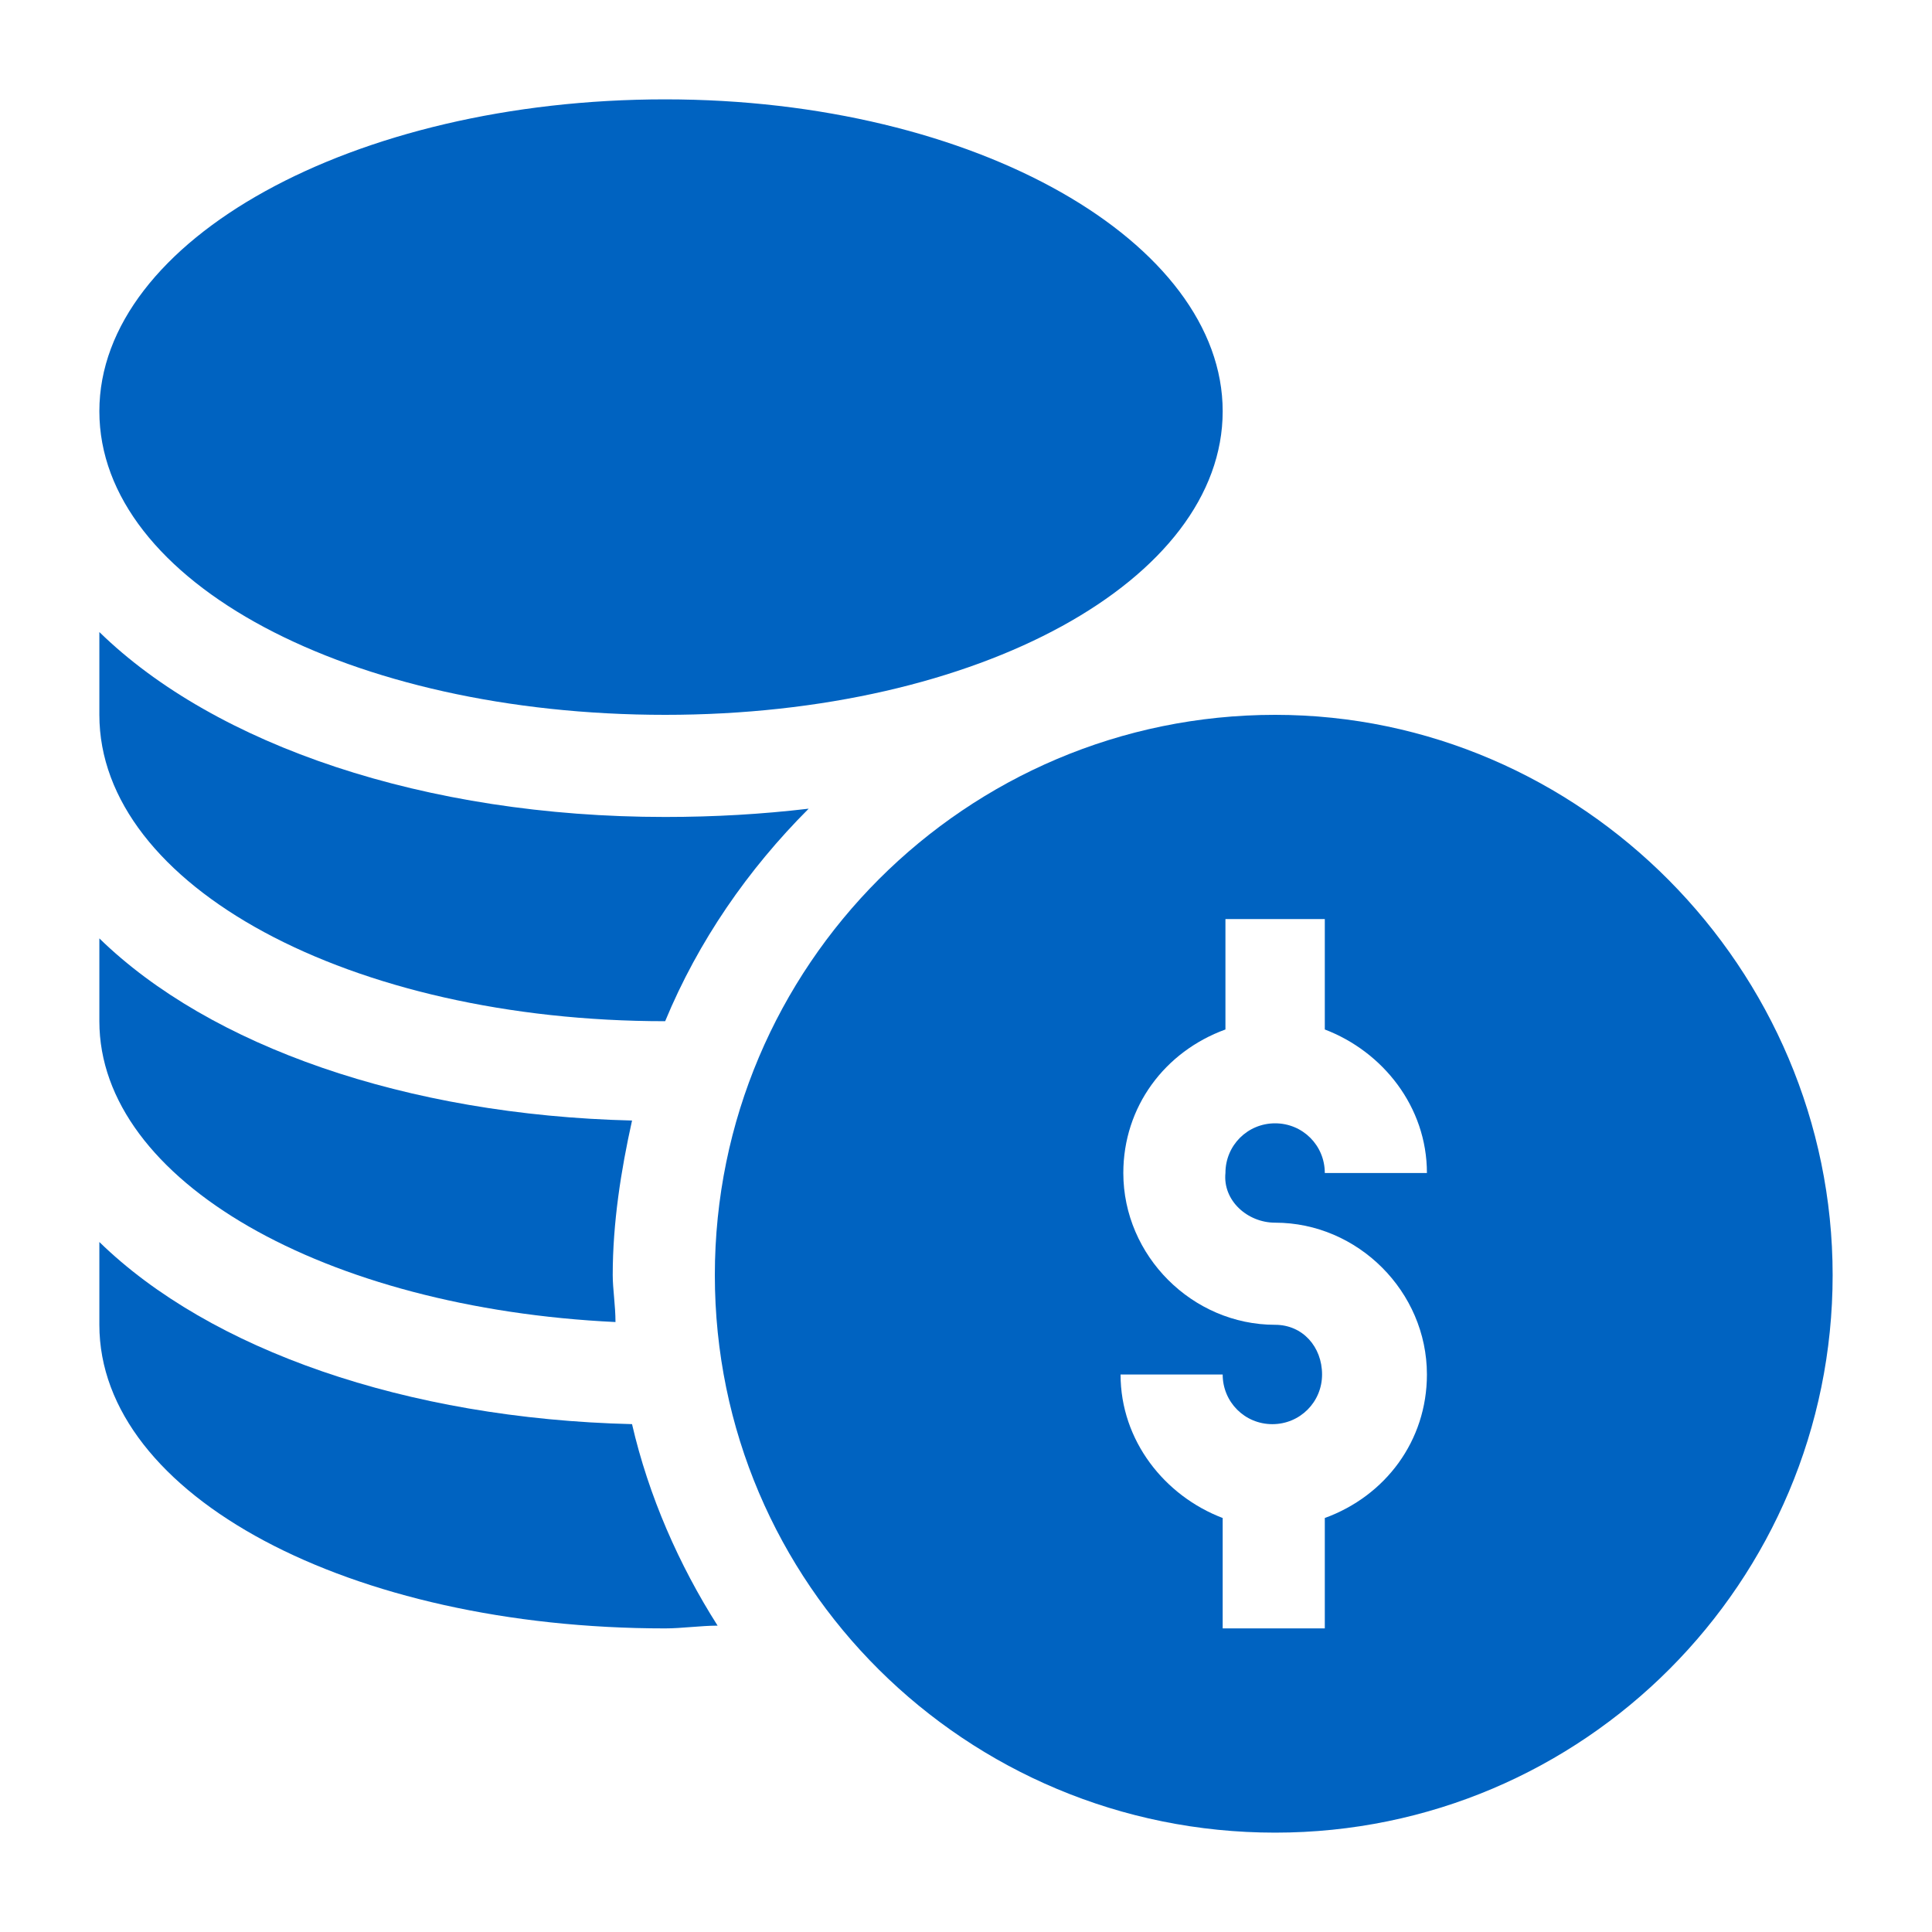 <?xml version="1.0" encoding="utf-8"?>
<!-- Generator: Adobe Illustrator 16.0.0, SVG Export Plug-In . SVG Version: 6.00 Build 0)  -->
<!DOCTYPE svg PUBLIC "-//W3C//DTD SVG 1.1//EN" "http://www.w3.org/Graphics/SVG/1.1/DTD/svg11.dtd">
<svg version="1.1" id="Layer_1" xmlns="http://www.w3.org/2000/svg" xmlns:xlink="http://www.w3.org/1999/xlink" x="0px" y="0px"
	 width="70px" height="70px" viewBox="0 0 70 70" enable-background="new 0 0 70 70" xml:space="preserve">
<g>
	<path fill="#0063C1" d="M46.2,25.9C35,25.9,25.9,35,25.9,46.2S35,66.4,46.2,66.4S66.4,57.3,66.4,46.2
		C66.4,35.1,57.3,25.9,46.2,25.9z M46.2,44.3c3,0,5.5,2.5,5.5,5.5c0,2.4-1.5,4.4-3.7,5.2v4h-3.7v-4c-2.1-0.8-3.7-2.8-3.7-5.2h3.7
		c0,1,0.8,1.8,1.8,1.8s1.801-0.8,1.801-1.8S47.2,48,46.2,48c-3,0-5.5-2.5-5.5-5.5c0-2.4,1.5-4.4,3.7-5.2v-4H48v4
		c2.1,0.8,3.7,2.8,3.7,5.2H48c0-1-0.8-1.8-1.8-1.8s-1.8,0.8-1.8,1.8C44.3,43.5,45.2,44.3,46.2,44.3z"/>
	<path fill="#0063C1" d="M24.1,25.9c11.4,0,20.2-4.9,20.2-11S35.4,3.6,24.1,3.6C12.8,3.6,3.6,8.7,3.6,14.9
		C3.6,21.1,12.7,25.9,24.1,25.9z"/>
	<path fill="#0063C1" d="M3.6,45v3c0,6.2,9.1,11,20.5,11c0.6,0,1.3-0.1,1.9-0.1c-1.4-2.2-2.5-4.7-3.1-7.301
		C14.7,51.4,7.6,48.9,3.6,45z"/>
	<path fill="#0063C1" d="M22.3,47.9c0-0.601-0.1-1.2-0.1-1.7c0-1.9,0.3-3.8,0.7-5.601C14.7,40.4,7.6,37.9,3.6,34v3
		C3.6,42.8,11.8,47.4,22.3,47.9z"/>
	<path fill="#0063C1" d="M24.1,37L24.1,37c1.2-2.9,3-5.5,5.2-7.7c-1.7,0.2-3.4,0.3-5.2,0.3c-8.7,0-16.3-2.6-20.5-6.7v3
		C3.6,32.1,12.7,37,24.1,37z"/>
</g>
</svg>
